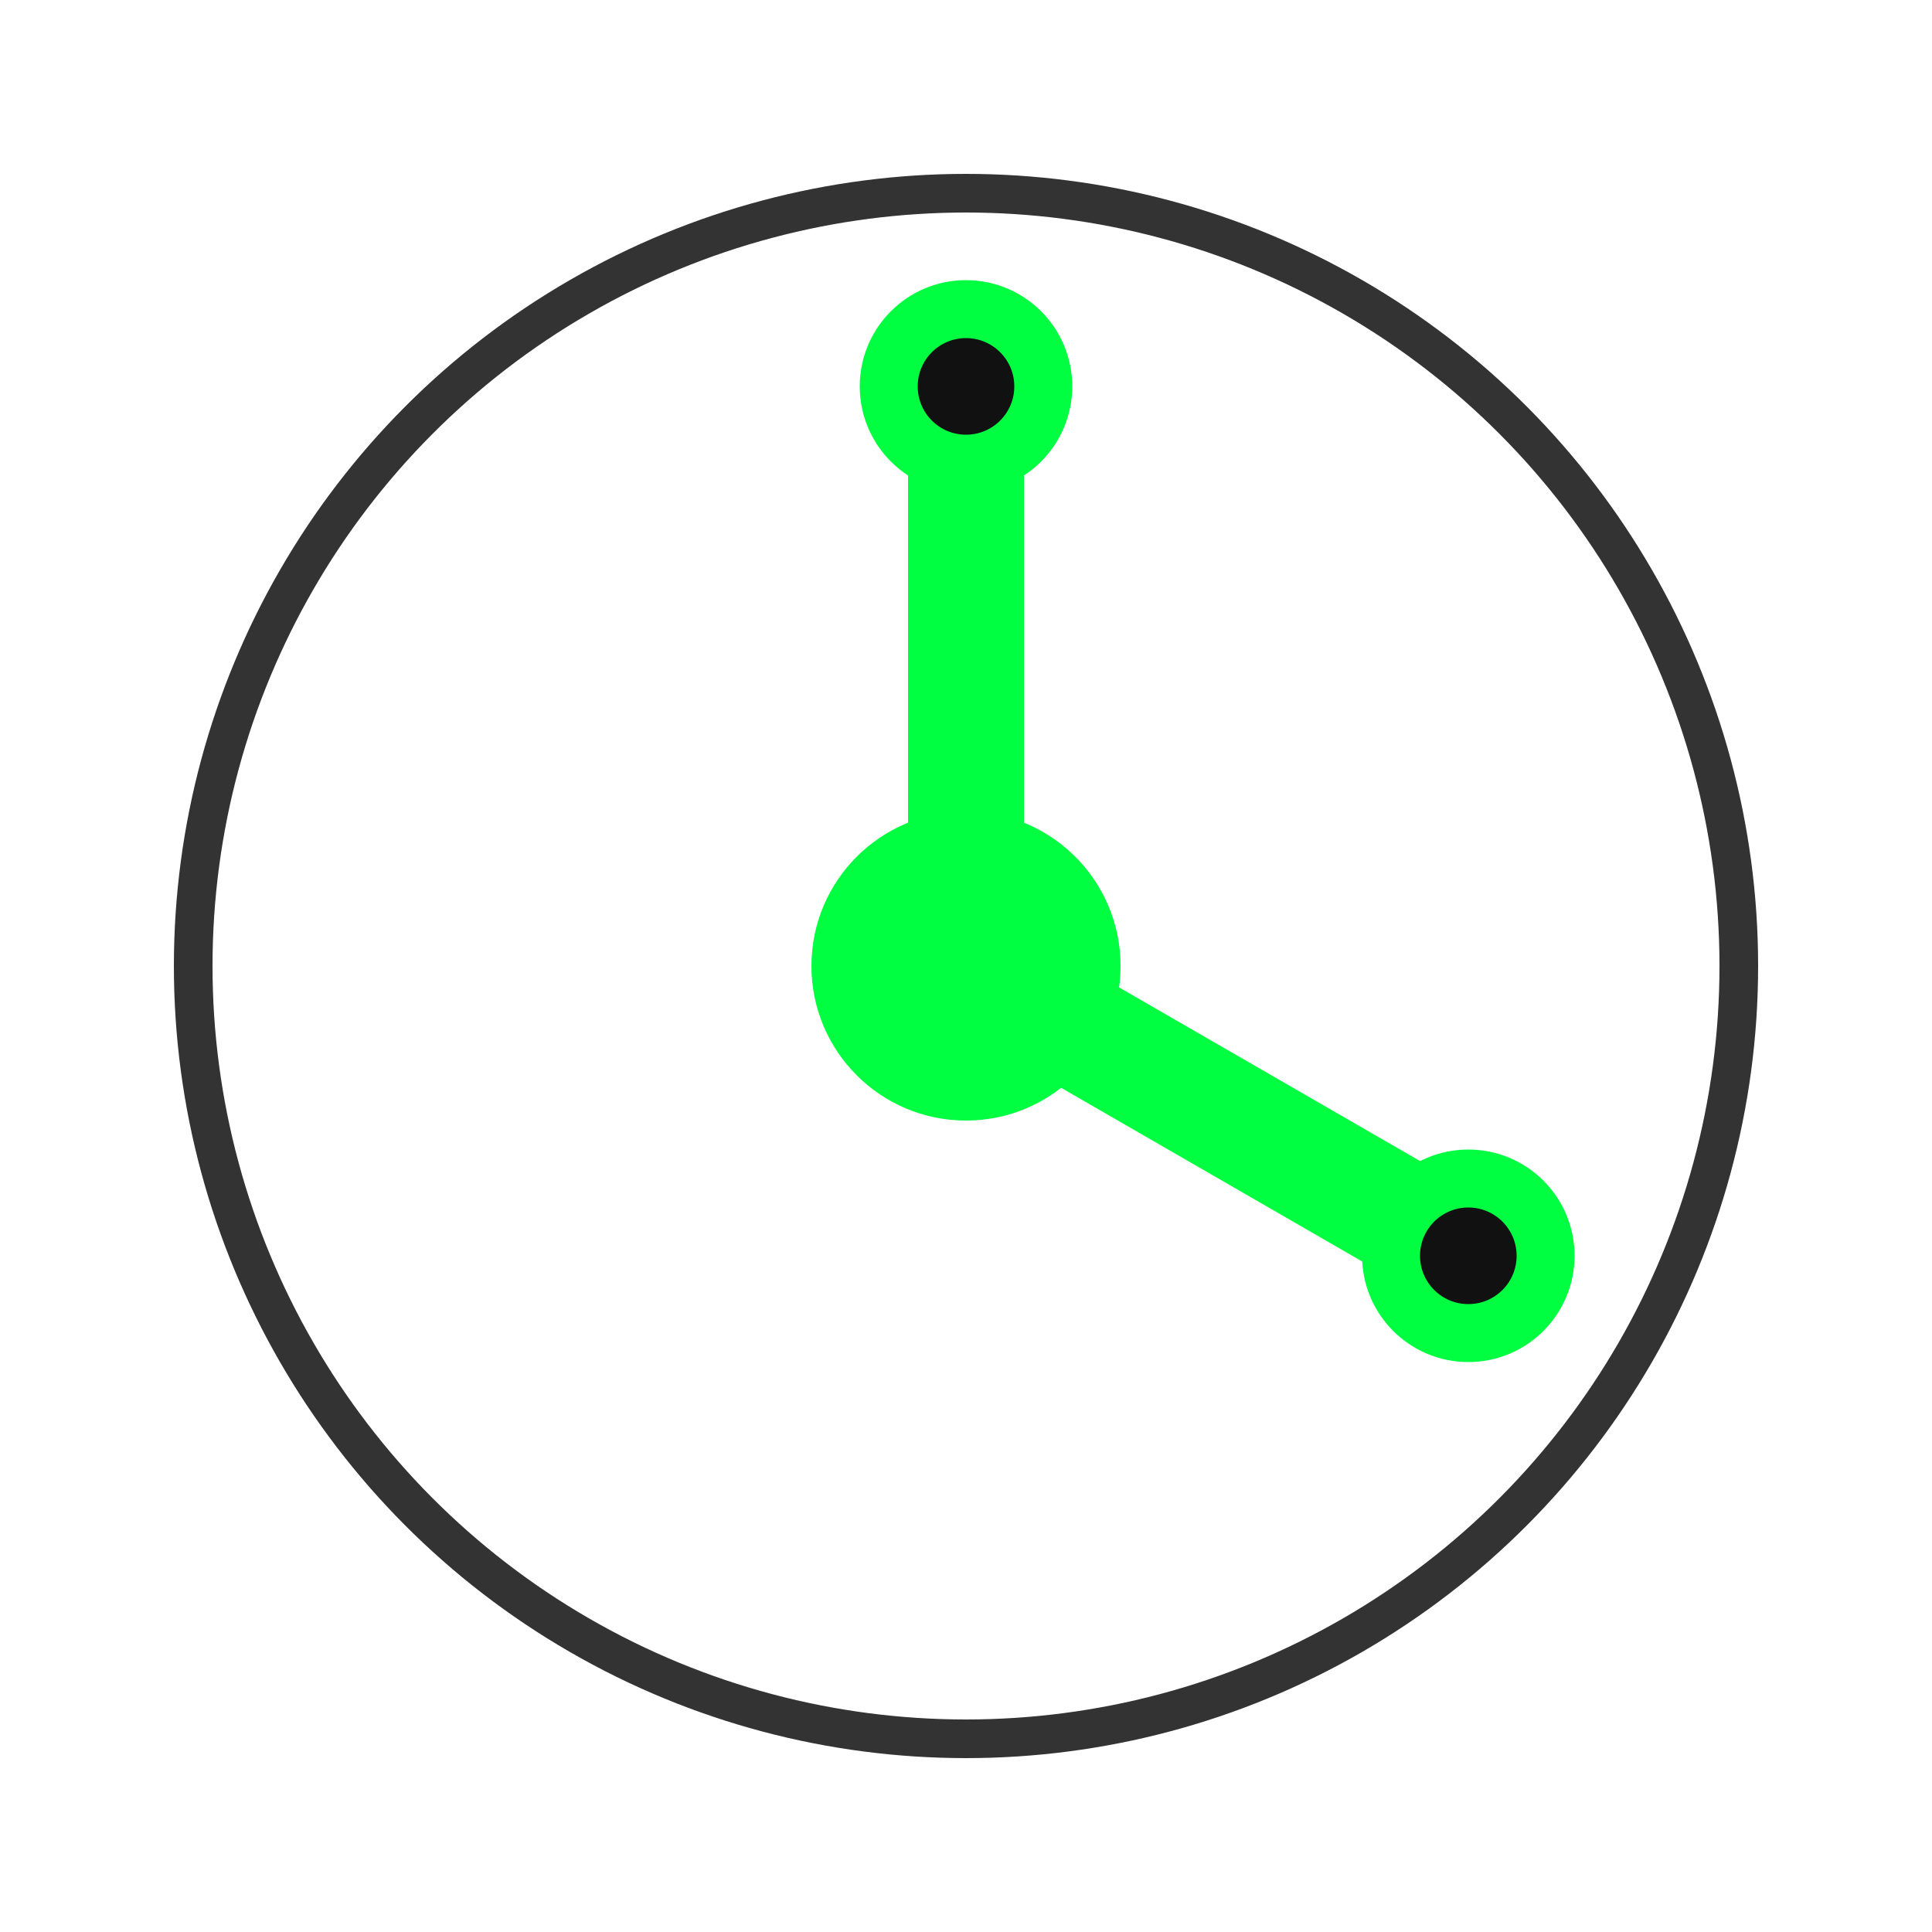 <svg viewBox="0 0 100 100" xmlns="http://www.w3.org/2000/svg" fill="none" stroke="#00ff41" stroke-width="6" stroke-linecap="round" stroke-linejoin="round">
    <circle cx="50" cy="50" r="40" stroke="#333" stroke-width="2" />
    <circle cx="50" cy="50" r="8" fill="#00ff41" stroke="none" />
    <path d="M50 50 L50 20" />
    <path d="M50 50 L76 65" />
    <circle cx="50" cy="20" r="4" fill="#111" stroke="#00ff41" stroke-width="3" />
    <circle cx="76" cy="65" r="4" fill="#111" stroke="#00ff41" stroke-width="3" />
</svg>
